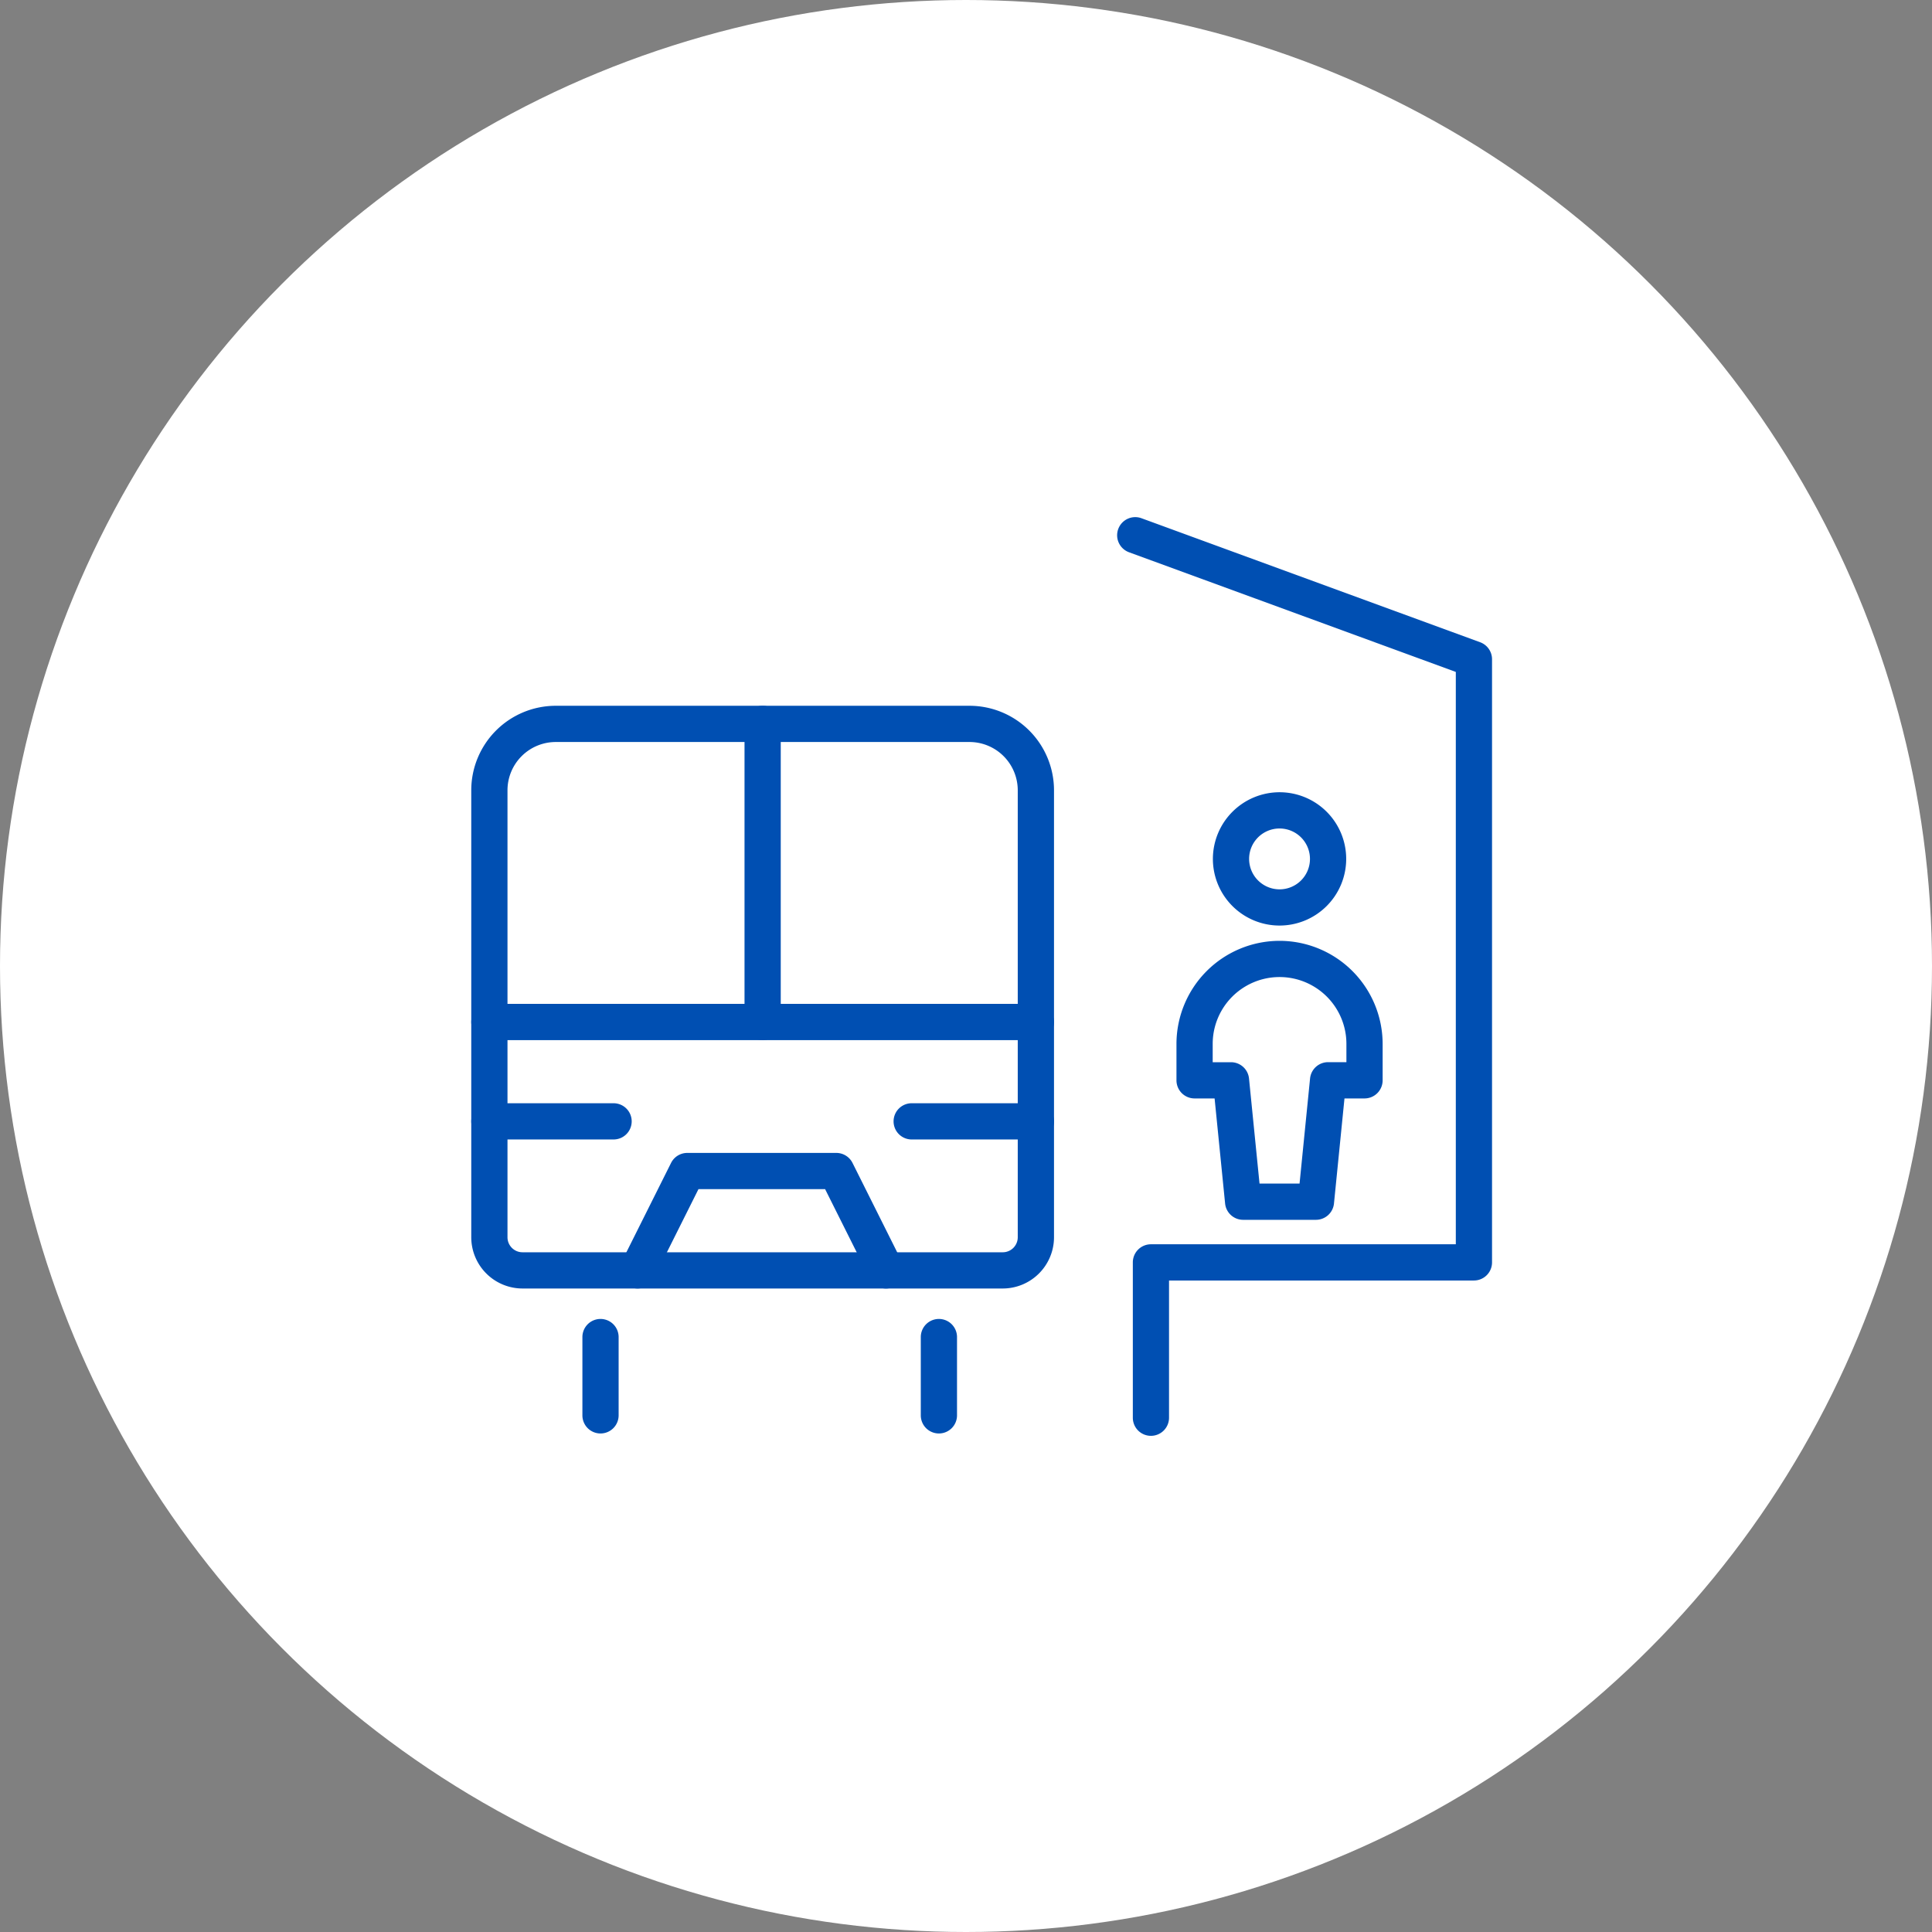 <svg xmlns="http://www.w3.org/2000/svg" width="80" height="80" viewBox="0 0 80 80">
  <rect x="0" y="0" width="80" height="80" fill="#808080" stroke="none"/>
  <g transform="translate(-925 -3064)">
    <circle cx="40" cy="40" r="40" transform="translate(925 3064)" fill="#fff"/>
    <g transform="translate(945.264 3086.159)">
      <path d="M-5604.449,3290.823a.75.75,0,0,1-.75-.75v-6.432a.75.75,0,0,1,.75-.75h12.624v-23.7l-13.532-4.955a.75.75,0,0,1-.446-.962.75.75,0,0,1,.962-.447l14.024,5.135a.751.751,0,0,1,.492.7v24.979a.75.75,0,0,1-.75.75H-5603.7v5.682A.75.75,0,0,1-5604.449,3290.823Z" transform="translate(5631.843 -3253.527)" fill="#004fb2"/>
      <path d="M-1,3.992a.75.75,0,0,1-.75-.75V0A.75.75,0,0,1-1-.75.75.75,0,0,1-.25,0V3.242A.75.75,0,0,1-1,3.992Z" transform="translate(5.602 33.206)" fill="#004fb2"/>
      <path d="M-1,3.992a.75.75,0,0,1-.75-.75V0A.75.75,0,0,1-1-.75.75.75,0,0,1-.25,0V3.242A.75.75,0,0,1-1,3.992Z" transform="translate(19.614 33.206)" fill="#004fb2"/>
      <path d="M2.01-.75A2.76,2.76,0,1,1-.75,2.01,2.764,2.764,0,0,1,2.01-.75Zm0,4.021A1.26,1.26,0,1,0,.75,2.01,1.262,1.262,0,0,0,2.01,3.271Z" transform="translate(30.709 11.396)" fill="#004fb2"/>
      <path d="M3.518-.75A4.273,4.273,0,0,1,7.787,3.518V5.026a.75.75,0,0,1-.75.75H6.207l-.435,4.351a.75.75,0,0,1-.746.675H2.01a.75.75,0,0,1-.746-.675L.829,5.776H0a.75.75,0,0,1-.75-.75V3.518A4.273,4.273,0,0,1,3.518-.75ZM6.287,4.276V3.518a2.768,2.768,0,1,0-5.537,0v.758h.758a.75.75,0,0,1,.746.675L2.689,9.3H4.347l.435-4.351a.75.75,0,0,1,.746-.675Z" transform="translate(29.201 17.549)" fill="#004fb2"/>
      <path d="M2.743-.75H19.887a3.5,3.5,0,0,1,3.493,3.493V21.258a2.124,2.124,0,0,1-2.121,2.121H1.371A2.124,2.124,0,0,1-.75,21.258V2.743A3.5,3.5,0,0,1,2.743-.75ZM21.258,21.879a.622.622,0,0,0,.621-.621V2.743A2,2,0,0,0,19.887.75H2.743A2,2,0,0,0,.75,2.743V21.258a.622.622,0,0,0,.621.621Z" transform="translate(0 7.816)" fill="#004fb2"/>
      <path d="M22.629.75H0A.75.75,0,0,1-.75,0,.75.75,0,0,1,0-.75H22.629a.75.75,0,0,1,.75.75A.75.75,0,0,1,22.629.75Z" transform="translate(0 20.16)" fill="#004fb2"/>
      <path d="M0,13.093a.75.75,0,0,1-.75-.75V0A.75.75,0,0,1,0-.75.75.75,0,0,1,.75,0V12.343A.75.75,0,0,1,0,13.093Z" transform="translate(11.315 7.816)" fill="#004fb2"/>
      <path d="M5.143.75H0A.75.75,0,0,1-.75,0,.75.75,0,0,1,0-.75H5.143a.75.75,0,0,1,.75.75A.75.75,0,0,1,5.143.75Z" transform="translate(0 24.274)" fill="#004fb2"/>
      <path d="M5.143.75H0A.75.75,0,0,1-.75,0,.75.75,0,0,1,0-.75H5.143a.75.75,0,0,1,.75.75A.75.75,0,0,1,5.143.75Z" transform="translate(17.487 24.274)" fill="#004fb2"/>
      <path d="M10.287,4.865a.75.75,0,0,1-.671-.415L7.765.75H2.521L.671,4.45a.75.75,0,0,1-1.006.335A.75.75,0,0,1-.671,3.779L1.386-.335A.75.75,0,0,1,2.057-.75H8.229A.75.75,0,0,1,8.9-.335l2.057,4.114a.75.75,0,0,1-.67,1.086Z" transform="translate(6.137 26.331)" fill="#004fb2"/>
    </g>
  </g>
</svg>
